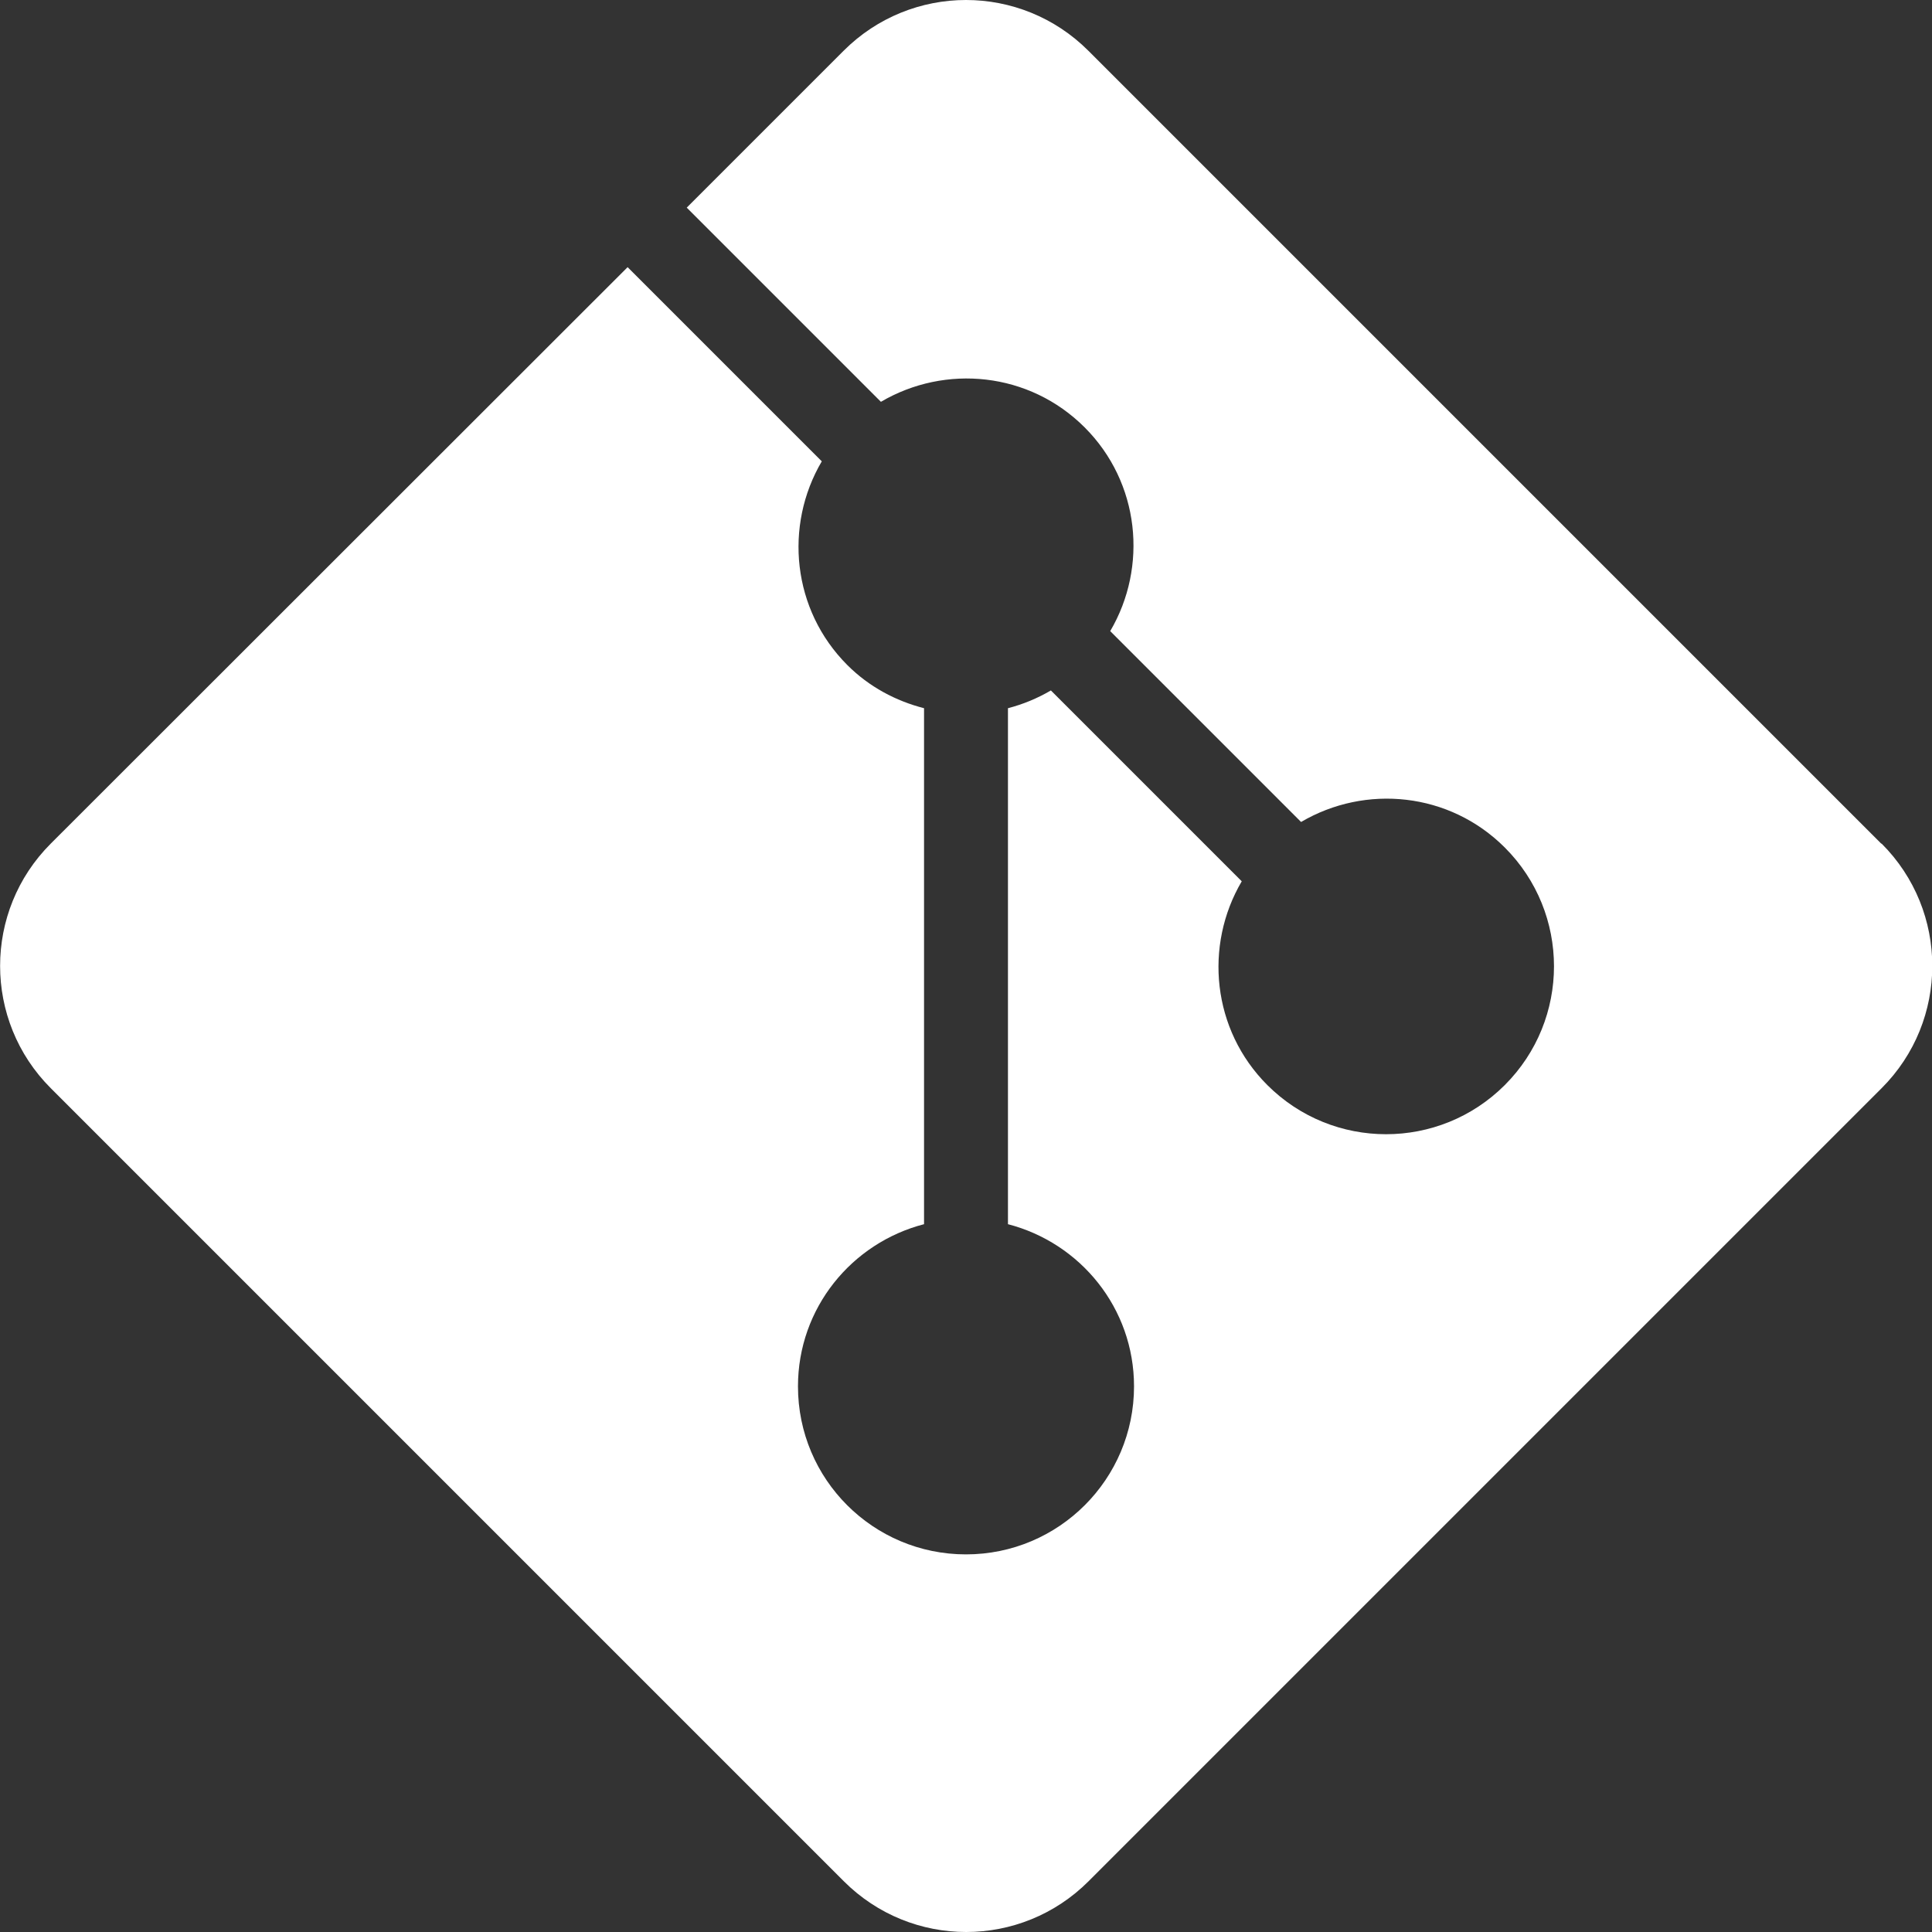 <?xml version="1.0" encoding="UTF-8"?>
<svg id="Layer_1" data-name="Layer 1" xmlns="http://www.w3.org/2000/svg" viewBox="0 0 99 99">
  <rect x="0" y="0" width="99" height="99" fill="#333333" stroke="none"/>
  <defs>
    <style>
      .cls-1 {
        fill: #fff;
        stroke-width: 0px;
      }
    </style>
  </defs>
  <path class="cls-1" d="M96.4,43.23L55.77,2.6c-1.73-1.73-4-2.6-6.27-2.6s-4.54.87-6.27,2.6l-8.04,8.04,9.95,9.95c3.3-1.94,7.6-1.53,10.44,1.31,2.83,2.83,3.25,7.14,1.31,10.44l9.78,9.78c3.3-1.94,7.6-1.53,10.44,1.31,3.36,3.36,3.36,8.81,0,12.17-3.36,3.36-8.81,3.36-12.17,0-2.83-2.83-3.25-7.14-1.31-10.44l-9.78-9.78c-.7.41-1.43.71-2.2.91v26.44c3.71.96,6.46,4.3,6.46,8.31,0,4.75-3.85,8.61-8.61,8.61s-8.61-3.85-8.61-8.61c0-4.01,2.75-7.35,6.46-8.31v-26.44c-1.44-.37-2.81-1.09-3.93-2.21-2.83-2.83-3.25-7.14-1.31-10.44l-9.95-9.95L2.6,43.23c-3.46,3.46-3.46,9.07,0,12.53l40.64,40.64c1.73,1.73,4,2.6,6.27,2.6s4.54-.87,6.27-2.6l40.64-40.64c3.46-3.46,3.46-9.07,0-12.53Z"/>
</svg>
